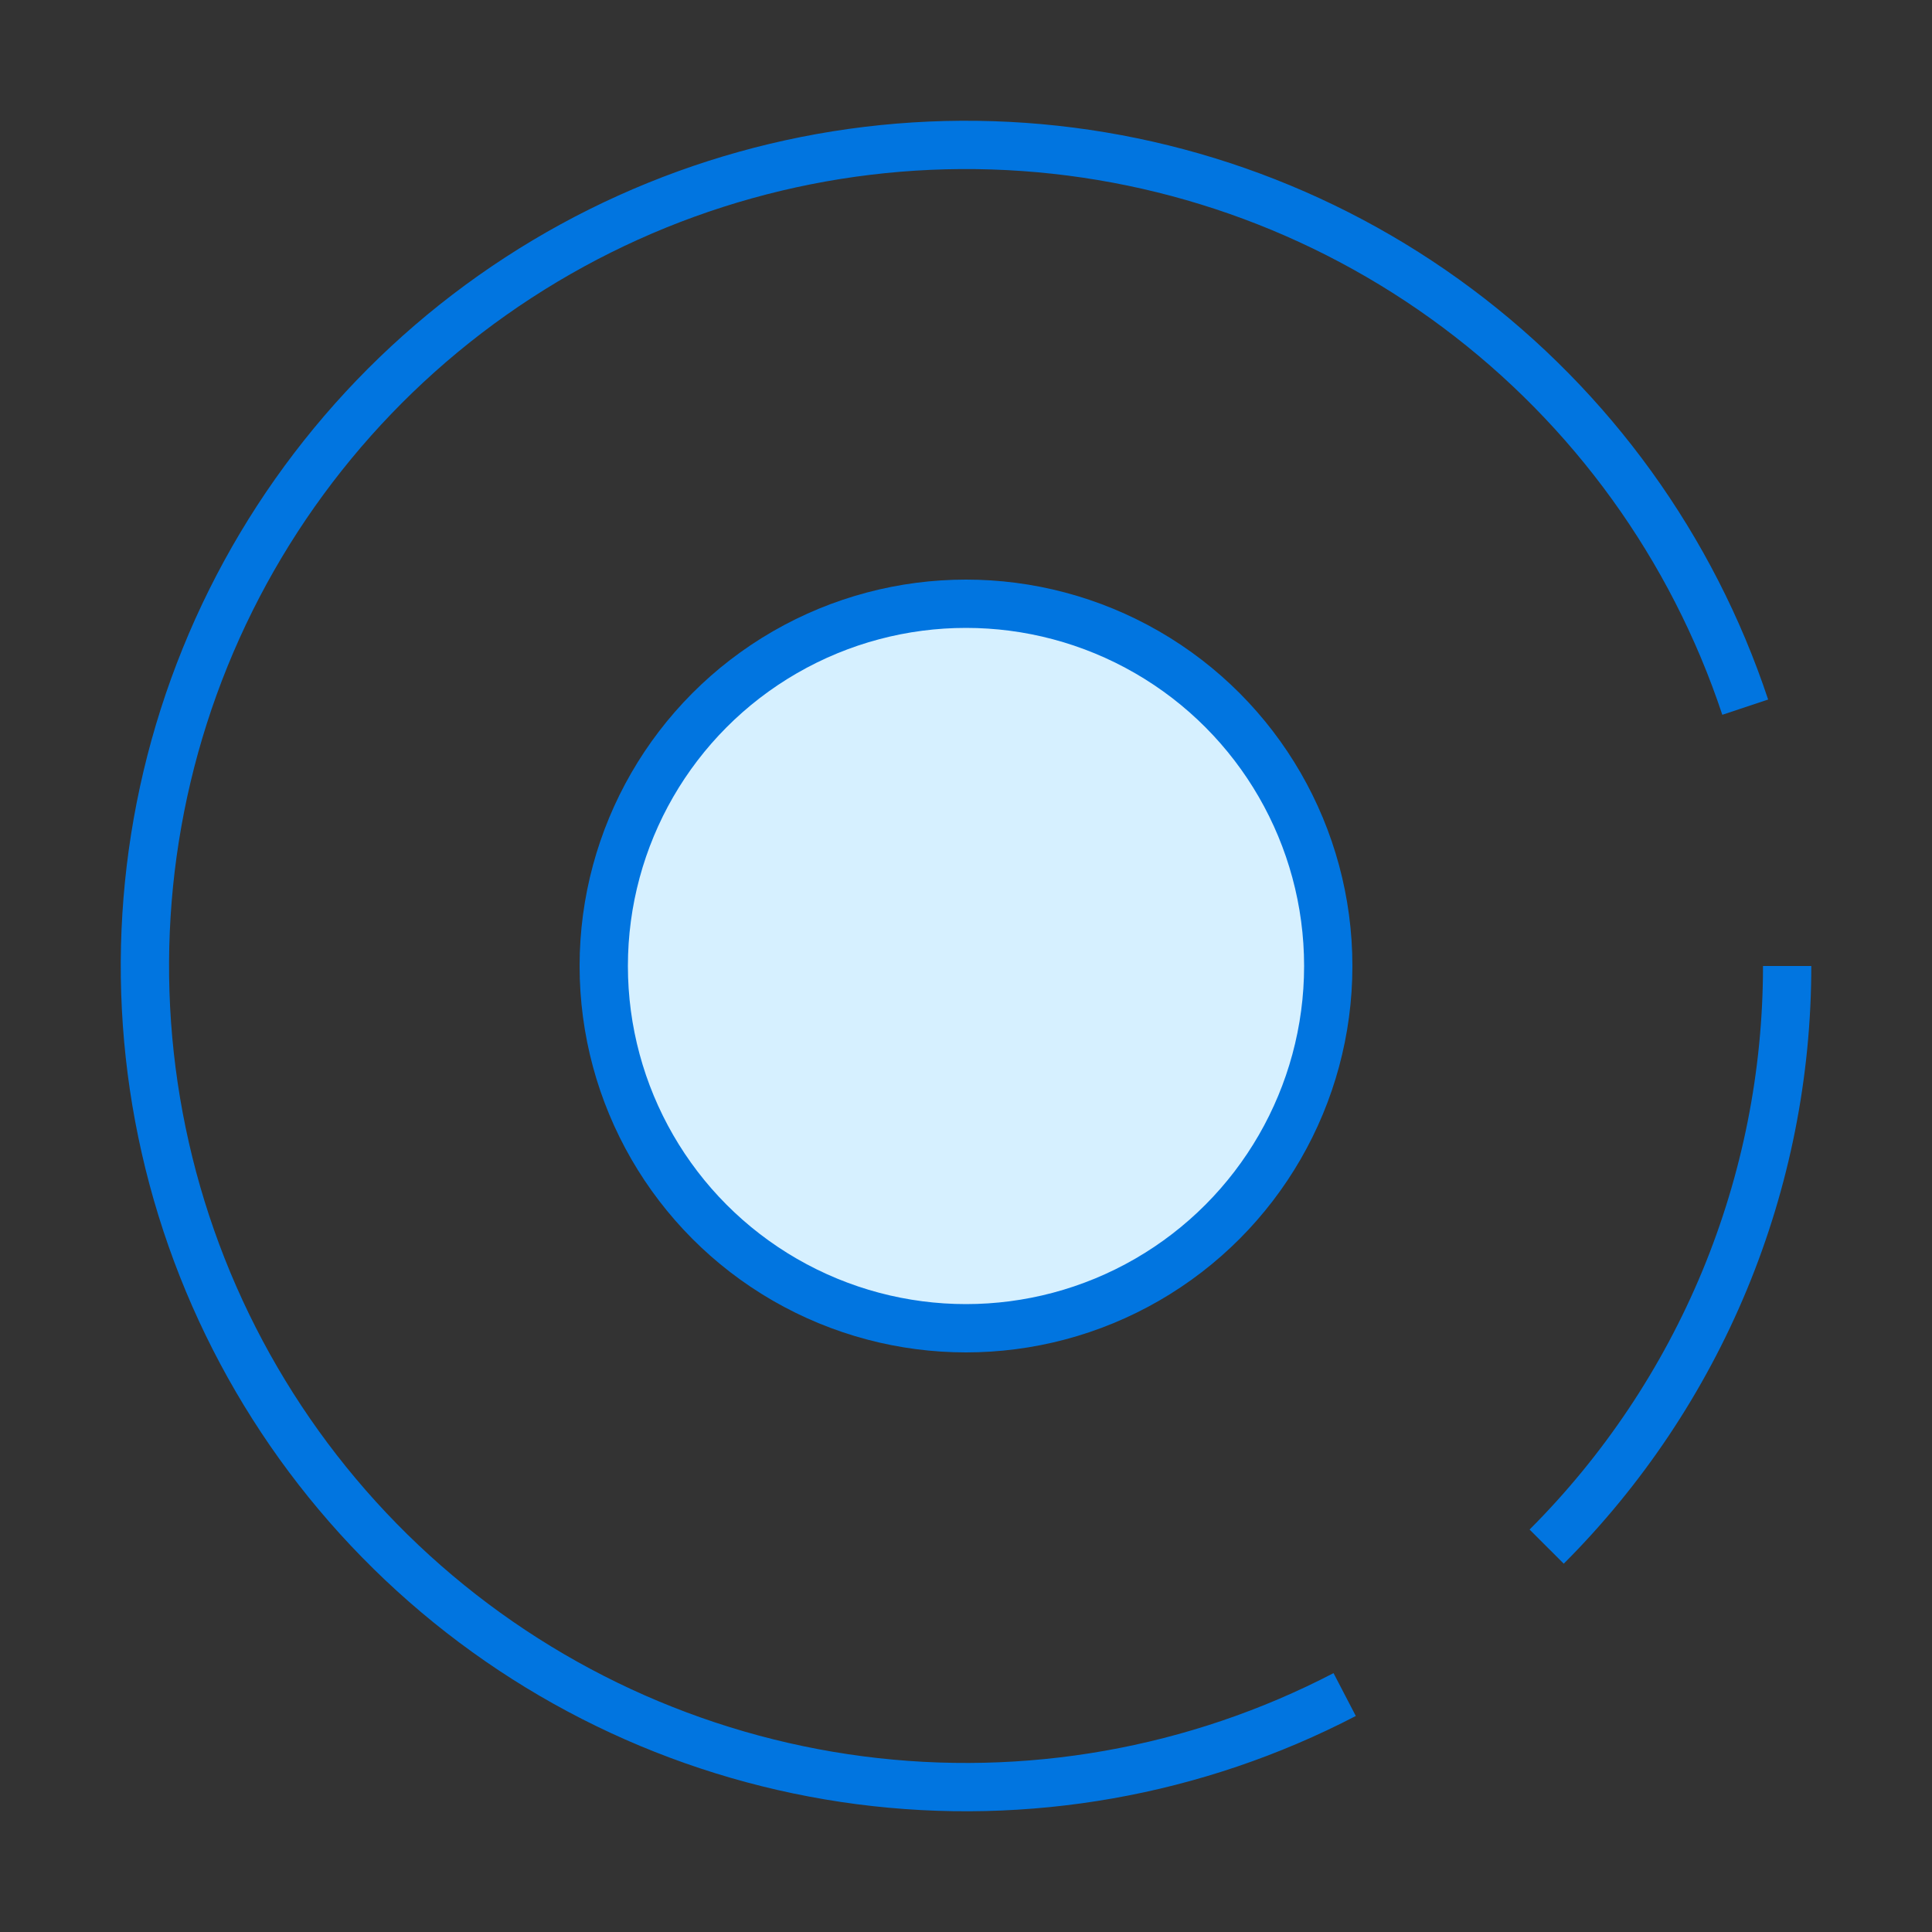 <svg width="40" height="40" viewBox="0 0 40 40" fill="none" xmlns="http://www.w3.org/2000/svg">
<rect x="0" y="0" width="40" height="40" fill="#333333" stroke="none"/>
<path d="M27.84 35.084C24.754 36.688 21.252 37.307 17.803 36.858C14.355 36.408 11.128 34.912 8.557 32.572C5.985 30.231 4.193 27.158 3.423 23.767C2.652 20.377 2.94 16.831 4.247 13.609C5.554 10.387 7.818 7.643 10.733 5.748C13.648 3.852 17.075 2.896 20.55 3.009C24.025 3.121 27.383 4.297 30.169 6.377C32.956 8.457 35.037 11.341 36.133 14.641" stroke="#0175E0"/>
<path d="M37.001 20C37.001 22.233 36.561 24.443 35.707 26.506C34.852 28.568 33.6 30.442 32.022 32.021" stroke="#0175E0"/>
<circle cx="20" cy="20" r="7.5" fill="#D6F0FF" stroke="#0175E0"/>
</svg>
